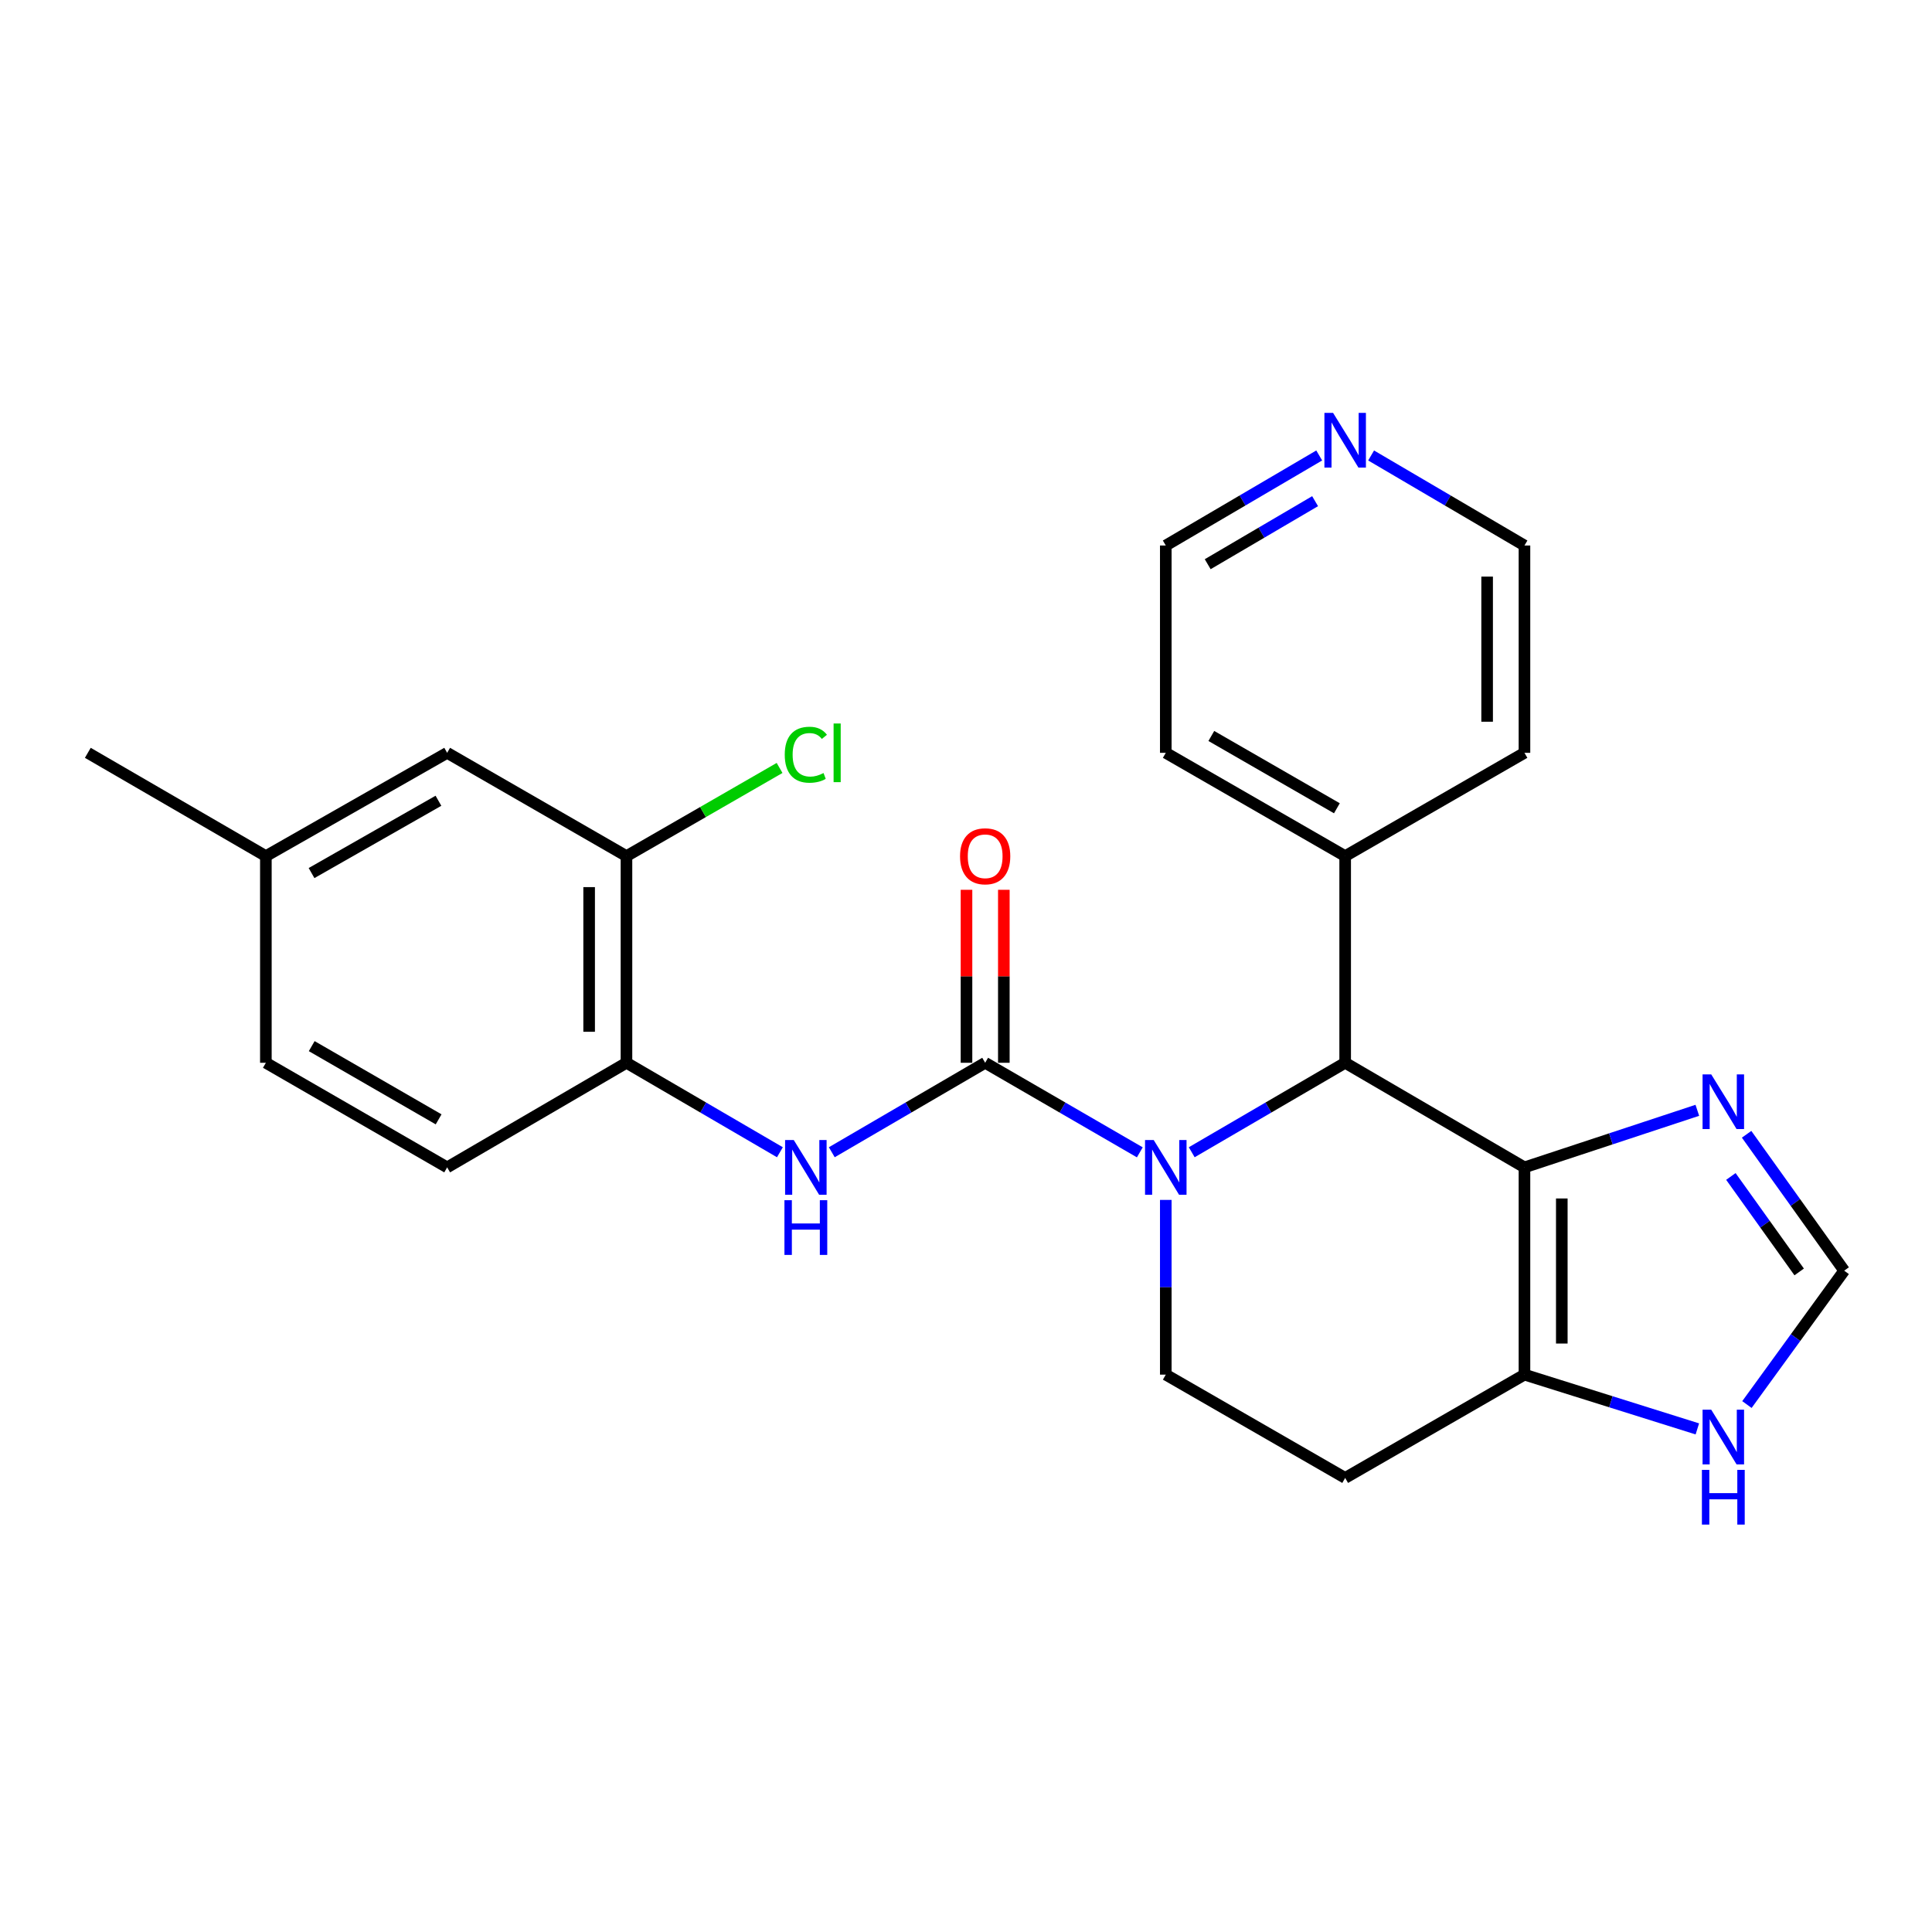 <?xml version='1.0' encoding='iso-8859-1'?>
<svg version='1.1' baseProfile='full'
              xmlns='http://www.w3.org/2000/svg'
                      xmlns:rdkit='http://www.rdkit.org/xml'
                      xmlns:xlink='http://www.w3.org/1999/xlink'
                  xml:space='preserve'
width='1000px' height='1000px' viewBox='0 0 1000 1000'>
<!-- END OF HEADER -->
<rect style='opacity:1.0;fill:#FFFFFF;stroke:none' width='1000' height='1000' x='0' y='0'> </rect>
<path class='bond-1' d='M 589.969,596.449 L 549.945,573.269' style='fill:none;fill-rule:evenodd;stroke:#0000FF;stroke-width:6px;stroke-linecap:butt;stroke-linejoin:miter;stroke-opacity:1' />
<path class='bond-1' d='M 549.945,573.269 L 509.92,550.09' style='fill:none;fill-rule:evenodd;stroke:#000000;stroke-width:6px;stroke-linecap:butt;stroke-linejoin:miter;stroke-opacity:1' />
<path class='bond-2' d='M 616.837,596.403 L 656.547,573.246' style='fill:none;fill-rule:evenodd;stroke:#0000FF;stroke-width:6px;stroke-linecap:butt;stroke-linejoin:miter;stroke-opacity:1' />
<path class='bond-2' d='M 656.547,573.246 L 696.256,550.09' style='fill:none;fill-rule:evenodd;stroke:#000000;stroke-width:6px;stroke-linecap:butt;stroke-linejoin:miter;stroke-opacity:1' />
<path class='bond-6' d='M 603.41,621.074 L 603.41,666.291' style='fill:none;fill-rule:evenodd;stroke:#0000FF;stroke-width:6px;stroke-linecap:butt;stroke-linejoin:miter;stroke-opacity:1' />
<path class='bond-6' d='M 603.41,666.291 L 603.41,711.508' style='fill:none;fill-rule:evenodd;stroke:#000000;stroke-width:6px;stroke-linecap:butt;stroke-linejoin:miter;stroke-opacity:1' />
<path class='bond-0' d='M 789.059,604.232 L 696.256,550.09' style='fill:none;fill-rule:evenodd;stroke:#000000;stroke-width:6px;stroke-linecap:butt;stroke-linejoin:miter;stroke-opacity:1' />
<path class='bond-4' d='M 789.059,604.232 L 833.798,589.463' style='fill:none;fill-rule:evenodd;stroke:#000000;stroke-width:6px;stroke-linecap:butt;stroke-linejoin:miter;stroke-opacity:1' />
<path class='bond-4' d='M 833.798,589.463 L 878.536,574.693' style='fill:none;fill-rule:evenodd;stroke:#0000FF;stroke-width:6px;stroke-linecap:butt;stroke-linejoin:miter;stroke-opacity:1' />
<path class='bond-25' d='M 789.059,604.232 L 789.059,711.508' style='fill:none;fill-rule:evenodd;stroke:#000000;stroke-width:6px;stroke-linecap:butt;stroke-linejoin:miter;stroke-opacity:1' />
<path class='bond-25' d='M 808.384,620.324 L 808.384,695.416' style='fill:none;fill-rule:evenodd;stroke:#000000;stroke-width:6px;stroke-linecap:butt;stroke-linejoin:miter;stroke-opacity:1' />
<path class='bond-5' d='M 509.92,550.09 L 470.226,573.245' style='fill:none;fill-rule:evenodd;stroke:#000000;stroke-width:6px;stroke-linecap:butt;stroke-linejoin:miter;stroke-opacity:1' />
<path class='bond-5' d='M 470.226,573.245 L 430.533,596.4' style='fill:none;fill-rule:evenodd;stroke:#0000FF;stroke-width:6px;stroke-linecap:butt;stroke-linejoin:miter;stroke-opacity:1' />
<path class='bond-12' d='M 519.583,550.09 L 519.583,505.325' style='fill:none;fill-rule:evenodd;stroke:#000000;stroke-width:6px;stroke-linecap:butt;stroke-linejoin:miter;stroke-opacity:1' />
<path class='bond-12' d='M 519.583,505.325 L 519.583,460.56' style='fill:none;fill-rule:evenodd;stroke:#FF0000;stroke-width:6px;stroke-linecap:butt;stroke-linejoin:miter;stroke-opacity:1' />
<path class='bond-12' d='M 500.258,550.09 L 500.258,505.325' style='fill:none;fill-rule:evenodd;stroke:#000000;stroke-width:6px;stroke-linecap:butt;stroke-linejoin:miter;stroke-opacity:1' />
<path class='bond-12' d='M 500.258,505.325 L 500.258,460.56' style='fill:none;fill-rule:evenodd;stroke:#FF0000;stroke-width:6px;stroke-linecap:butt;stroke-linejoin:miter;stroke-opacity:1' />
<path class='bond-13' d='M 696.256,550.09 L 696.256,443.126' style='fill:none;fill-rule:evenodd;stroke:#000000;stroke-width:6px;stroke-linecap:butt;stroke-linejoin:miter;stroke-opacity:1' />
<path class='bond-3' d='M 789.059,711.508 L 696.256,764.974' style='fill:none;fill-rule:evenodd;stroke:#000000;stroke-width:6px;stroke-linecap:butt;stroke-linejoin:miter;stroke-opacity:1' />
<path class='bond-9' d='M 789.059,711.508 L 833.804,725.551' style='fill:none;fill-rule:evenodd;stroke:#000000;stroke-width:6px;stroke-linecap:butt;stroke-linejoin:miter;stroke-opacity:1' />
<path class='bond-9' d='M 833.804,725.551 L 878.549,739.595' style='fill:none;fill-rule:evenodd;stroke:#0000FF;stroke-width:6px;stroke-linecap:butt;stroke-linejoin:miter;stroke-opacity:1' />
<path class='bond-7' d='M 904.039,587.101 L 929.292,622.399' style='fill:none;fill-rule:evenodd;stroke:#0000FF;stroke-width:6px;stroke-linecap:butt;stroke-linejoin:miter;stroke-opacity:1' />
<path class='bond-7' d='M 929.292,622.399 L 954.545,657.698' style='fill:none;fill-rule:evenodd;stroke:#000000;stroke-width:6px;stroke-linecap:butt;stroke-linejoin:miter;stroke-opacity:1' />
<path class='bond-7' d='M 895.898,608.934 L 913.575,633.644' style='fill:none;fill-rule:evenodd;stroke:#0000FF;stroke-width:6px;stroke-linecap:butt;stroke-linejoin:miter;stroke-opacity:1' />
<path class='bond-7' d='M 913.575,633.644 L 931.252,658.353' style='fill:none;fill-rule:evenodd;stroke:#000000;stroke-width:6px;stroke-linecap:butt;stroke-linejoin:miter;stroke-opacity:1' />
<path class='bond-8' d='M 403.68,596.403 L 363.97,573.246' style='fill:none;fill-rule:evenodd;stroke:#0000FF;stroke-width:6px;stroke-linecap:butt;stroke-linejoin:miter;stroke-opacity:1' />
<path class='bond-8' d='M 363.97,573.246 L 324.261,550.09' style='fill:none;fill-rule:evenodd;stroke:#000000;stroke-width:6px;stroke-linecap:butt;stroke-linejoin:miter;stroke-opacity:1' />
<path class='bond-10' d='M 603.41,711.508 L 696.256,764.974' style='fill:none;fill-rule:evenodd;stroke:#000000;stroke-width:6px;stroke-linecap:butt;stroke-linejoin:miter;stroke-opacity:1' />
<path class='bond-26' d='M 954.545,657.698 L 929.376,692.345' style='fill:none;fill-rule:evenodd;stroke:#000000;stroke-width:6px;stroke-linecap:butt;stroke-linejoin:miter;stroke-opacity:1' />
<path class='bond-26' d='M 929.376,692.345 L 904.206,726.992' style='fill:none;fill-rule:evenodd;stroke:#0000FF;stroke-width:6px;stroke-linecap:butt;stroke-linejoin:miter;stroke-opacity:1' />
<path class='bond-11' d='M 324.261,550.09 L 324.261,443.126' style='fill:none;fill-rule:evenodd;stroke:#000000;stroke-width:6px;stroke-linecap:butt;stroke-linejoin:miter;stroke-opacity:1' />
<path class='bond-11' d='M 304.936,534.046 L 304.936,459.171' style='fill:none;fill-rule:evenodd;stroke:#000000;stroke-width:6px;stroke-linecap:butt;stroke-linejoin:miter;stroke-opacity:1' />
<path class='bond-16' d='M 324.261,550.09 L 231.447,604.232' style='fill:none;fill-rule:evenodd;stroke:#000000;stroke-width:6px;stroke-linecap:butt;stroke-linejoin:miter;stroke-opacity:1' />
<path class='bond-14' d='M 324.261,443.126 L 231.447,389.661' style='fill:none;fill-rule:evenodd;stroke:#000000;stroke-width:6px;stroke-linecap:butt;stroke-linejoin:miter;stroke-opacity:1' />
<path class='bond-17' d='M 324.261,443.126 L 363.884,420.309' style='fill:none;fill-rule:evenodd;stroke:#000000;stroke-width:6px;stroke-linecap:butt;stroke-linejoin:miter;stroke-opacity:1' />
<path class='bond-17' d='M 363.884,420.309 L 403.508,397.491' style='fill:none;fill-rule:evenodd;stroke:#00CC00;stroke-width:6px;stroke-linecap:butt;stroke-linejoin:miter;stroke-opacity:1' />
<path class='bond-22' d='M 696.256,443.126 L 789.059,389.661' style='fill:none;fill-rule:evenodd;stroke:#000000;stroke-width:6px;stroke-linecap:butt;stroke-linejoin:miter;stroke-opacity:1' />
<path class='bond-23' d='M 696.256,443.126 L 603.41,389.661' style='fill:none;fill-rule:evenodd;stroke:#000000;stroke-width:6px;stroke-linecap:butt;stroke-linejoin:miter;stroke-opacity:1' />
<path class='bond-23' d='M 691.973,418.36 L 626.981,380.934' style='fill:none;fill-rule:evenodd;stroke:#000000;stroke-width:6px;stroke-linecap:butt;stroke-linejoin:miter;stroke-opacity:1' />
<path class='bond-28' d='M 231.447,389.661 L 137.613,443.126' style='fill:none;fill-rule:evenodd;stroke:#000000;stroke-width:6px;stroke-linecap:butt;stroke-linejoin:miter;stroke-opacity:1' />
<path class='bond-28' d='M 226.939,414.471 L 161.256,451.897' style='fill:none;fill-rule:evenodd;stroke:#000000;stroke-width:6px;stroke-linecap:butt;stroke-linejoin:miter;stroke-opacity:1' />
<path class='bond-15' d='M 682.825,235.749 L 643.118,259.051' style='fill:none;fill-rule:evenodd;stroke:#0000FF;stroke-width:6px;stroke-linecap:butt;stroke-linejoin:miter;stroke-opacity:1' />
<path class='bond-15' d='M 643.118,259.051 L 603.41,282.353' style='fill:none;fill-rule:evenodd;stroke:#000000;stroke-width:6px;stroke-linecap:butt;stroke-linejoin:miter;stroke-opacity:1' />
<path class='bond-15' d='M 680.693,259.407 L 652.898,275.718' style='fill:none;fill-rule:evenodd;stroke:#0000FF;stroke-width:6px;stroke-linecap:butt;stroke-linejoin:miter;stroke-opacity:1' />
<path class='bond-15' d='M 652.898,275.718 L 625.103,292.03' style='fill:none;fill-rule:evenodd;stroke:#000000;stroke-width:6px;stroke-linecap:butt;stroke-linejoin:miter;stroke-opacity:1' />
<path class='bond-27' d='M 709.686,235.753 L 749.373,259.053' style='fill:none;fill-rule:evenodd;stroke:#0000FF;stroke-width:6px;stroke-linecap:butt;stroke-linejoin:miter;stroke-opacity:1' />
<path class='bond-27' d='M 749.373,259.053 L 789.059,282.353' style='fill:none;fill-rule:evenodd;stroke:#000000;stroke-width:6px;stroke-linecap:butt;stroke-linejoin:miter;stroke-opacity:1' />
<path class='bond-19' d='M 231.447,604.232 L 137.613,550.09' style='fill:none;fill-rule:evenodd;stroke:#000000;stroke-width:6px;stroke-linecap:butt;stroke-linejoin:miter;stroke-opacity:1' />
<path class='bond-19' d='M 227.03,579.373 L 161.346,541.473' style='fill:none;fill-rule:evenodd;stroke:#000000;stroke-width:6px;stroke-linecap:butt;stroke-linejoin:miter;stroke-opacity:1' />
<path class='bond-18' d='M 137.613,443.126 L 137.613,550.09' style='fill:none;fill-rule:evenodd;stroke:#000000;stroke-width:6px;stroke-linecap:butt;stroke-linejoin:miter;stroke-opacity:1' />
<path class='bond-24' d='M 137.613,443.126 L 45.455,389.661' style='fill:none;fill-rule:evenodd;stroke:#000000;stroke-width:6px;stroke-linecap:butt;stroke-linejoin:miter;stroke-opacity:1' />
<path class='bond-20' d='M 789.059,282.353 L 789.059,389.661' style='fill:none;fill-rule:evenodd;stroke:#000000;stroke-width:6px;stroke-linecap:butt;stroke-linejoin:miter;stroke-opacity:1' />
<path class='bond-20' d='M 769.734,298.449 L 769.734,373.564' style='fill:none;fill-rule:evenodd;stroke:#000000;stroke-width:6px;stroke-linecap:butt;stroke-linejoin:miter;stroke-opacity:1' />
<path class='bond-21' d='M 603.41,282.353 L 603.41,389.661' style='fill:none;fill-rule:evenodd;stroke:#000000;stroke-width:6px;stroke-linecap:butt;stroke-linejoin:miter;stroke-opacity:1' />
<path  class='atom-0' d='M 597.15 590.072
L 606.43 605.072
Q 607.35 606.552, 608.83 609.232
Q 610.31 611.912, 610.39 612.072
L 610.39 590.072
L 614.15 590.072
L 614.15 618.392
L 610.27 618.392
L 600.31 601.992
Q 599.15 600.072, 597.91 597.872
Q 596.71 595.672, 596.35 594.992
L 596.35 618.392
L 592.67 618.392
L 592.67 590.072
L 597.15 590.072
' fill='#0000FF'/>
<path  class='atom-5' d='M 885.726 556.093
L 895.006 571.093
Q 895.926 572.573, 897.406 575.253
Q 898.886 577.933, 898.966 578.093
L 898.966 556.093
L 902.726 556.093
L 902.726 584.413
L 898.846 584.413
L 888.886 568.013
Q 887.726 566.093, 886.486 563.893
Q 885.286 561.693, 884.926 561.013
L 884.926 584.413
L 881.246 584.413
L 881.246 556.093
L 885.726 556.093
' fill='#0000FF'/>
<path  class='atom-6' d='M 410.846 590.072
L 420.126 605.072
Q 421.046 606.552, 422.526 609.232
Q 424.006 611.912, 424.086 612.072
L 424.086 590.072
L 427.846 590.072
L 427.846 618.392
L 423.966 618.392
L 414.006 601.992
Q 412.846 600.072, 411.606 597.872
Q 410.406 595.672, 410.046 594.992
L 410.046 618.392
L 406.366 618.392
L 406.366 590.072
L 410.846 590.072
' fill='#0000FF'/>
<path  class='atom-6' d='M 406.026 621.224
L 409.866 621.224
L 409.866 633.264
L 424.346 633.264
L 424.346 621.224
L 428.186 621.224
L 428.186 649.544
L 424.346 649.544
L 424.346 636.464
L 409.866 636.464
L 409.866 649.544
L 406.026 649.544
L 406.026 621.224
' fill='#0000FF'/>
<path  class='atom-10' d='M 885.726 729.653
L 895.006 744.653
Q 895.926 746.133, 897.406 748.813
Q 898.886 751.493, 898.966 751.653
L 898.966 729.653
L 902.726 729.653
L 902.726 757.973
L 898.846 757.973
L 888.886 741.573
Q 887.726 739.653, 886.486 737.453
Q 885.286 735.253, 884.926 734.573
L 884.926 757.973
L 881.246 757.973
L 881.246 729.653
L 885.726 729.653
' fill='#0000FF'/>
<path  class='atom-10' d='M 880.906 760.805
L 884.746 760.805
L 884.746 772.845
L 899.226 772.845
L 899.226 760.805
L 903.066 760.805
L 903.066 789.125
L 899.226 789.125
L 899.226 776.045
L 884.746 776.045
L 884.746 789.125
L 880.906 789.125
L 880.906 760.805
' fill='#0000FF'/>
<path  class='atom-13' d='M 496.92 443.206
Q 496.92 436.406, 500.28 432.606
Q 503.64 428.806, 509.92 428.806
Q 516.2 428.806, 519.56 432.606
Q 522.92 436.406, 522.92 443.206
Q 522.92 450.086, 519.52 454.006
Q 516.12 457.886, 509.92 457.886
Q 503.68 457.886, 500.28 454.006
Q 496.92 450.126, 496.92 443.206
M 509.92 454.686
Q 514.24 454.686, 516.56 451.806
Q 518.92 448.886, 518.92 443.206
Q 518.92 437.646, 516.56 434.846
Q 514.24 432.006, 509.92 432.006
Q 505.6 432.006, 503.24 434.806
Q 500.92 437.606, 500.92 443.206
Q 500.92 448.926, 503.24 451.806
Q 505.6 454.686, 509.92 454.686
' fill='#FF0000'/>
<path  class='atom-16' d='M 689.996 213.707
L 699.276 228.707
Q 700.196 230.187, 701.676 232.867
Q 703.156 235.547, 703.236 235.707
L 703.236 213.707
L 706.996 213.707
L 706.996 242.027
L 703.116 242.027
L 693.156 225.627
Q 691.996 223.707, 690.756 221.507
Q 689.556 219.307, 689.196 218.627
L 689.196 242.027
L 685.516 242.027
L 685.516 213.707
L 689.996 213.707
' fill='#0000FF'/>
<path  class='atom-18' d='M 406.186 390.641
Q 406.186 383.601, 409.466 379.921
Q 412.786 376.201, 419.066 376.201
Q 424.906 376.201, 428.026 380.321
L 425.386 382.481
Q 423.106 379.481, 419.066 379.481
Q 414.786 379.481, 412.506 382.361
Q 410.266 385.201, 410.266 390.641
Q 410.266 396.241, 412.586 399.121
Q 414.946 402.001, 419.506 402.001
Q 422.626 402.001, 426.266 400.121
L 427.386 403.121
Q 425.906 404.081, 423.666 404.641
Q 421.426 405.201, 418.946 405.201
Q 412.786 405.201, 409.466 401.441
Q 406.186 397.681, 406.186 390.641
' fill='#00CC00'/>
<path  class='atom-18' d='M 431.466 374.481
L 435.146 374.481
L 435.146 404.841
L 431.466 404.841
L 431.466 374.481
' fill='#00CC00'/>
</svg>
